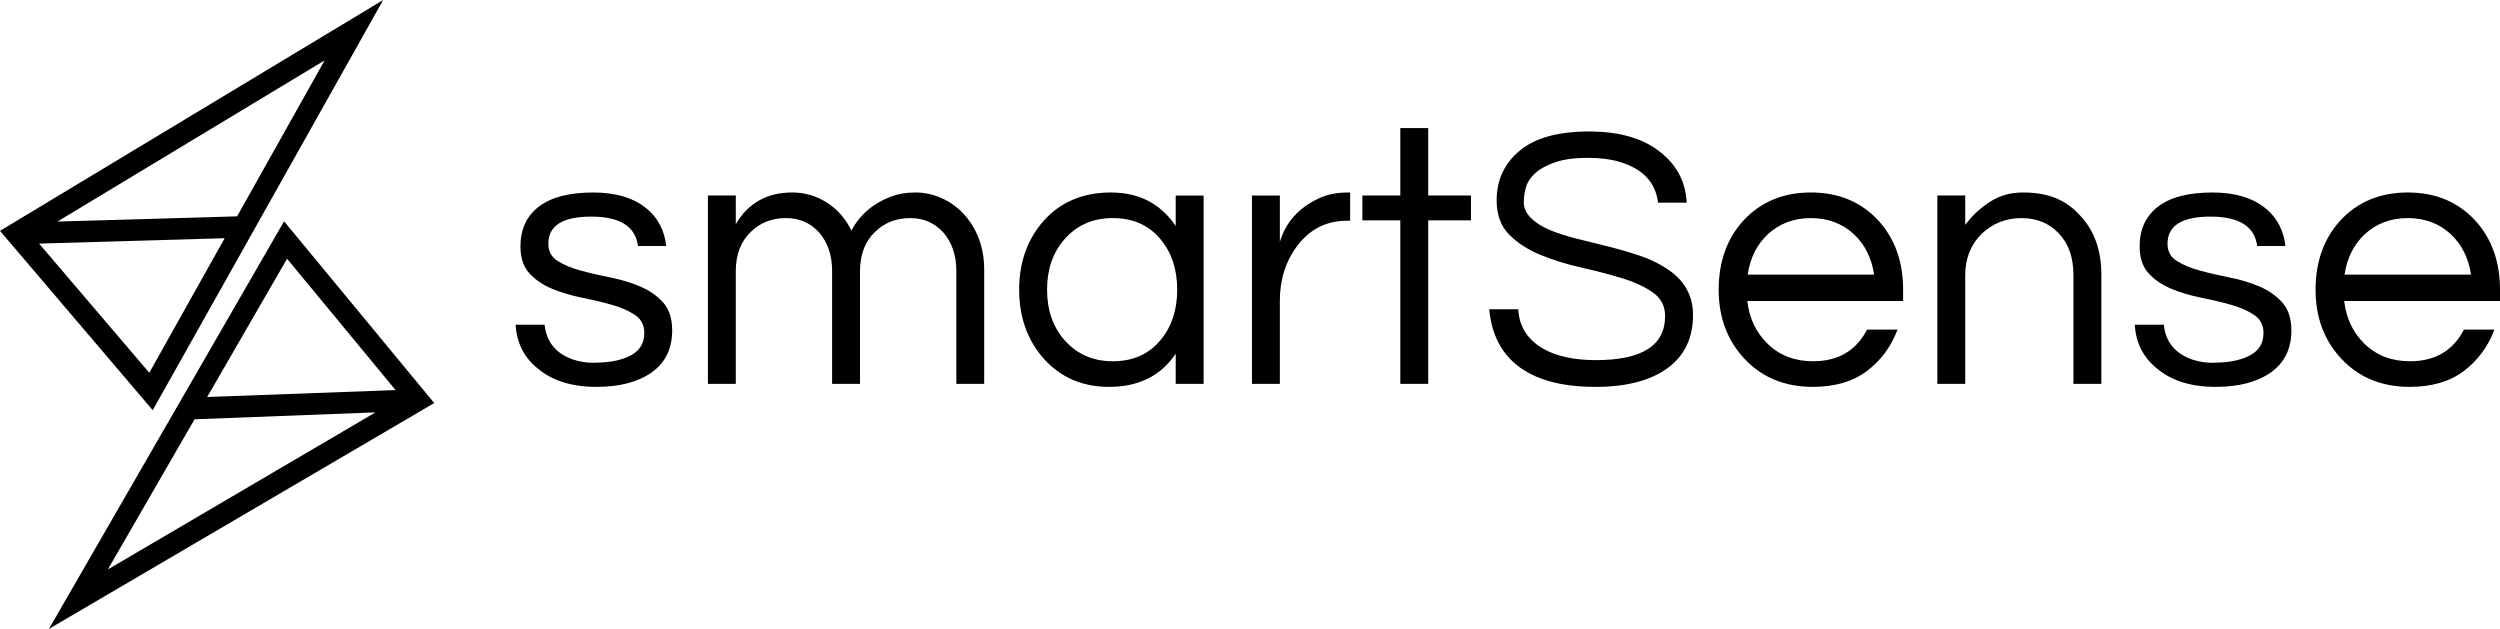 <svg width="159" height="40" viewBox="0 0 159 40" fill="none" xmlns="http://www.w3.org/2000/svg">
<path d="M0 14.682L9.713 26.088L24.37 0L0 14.682ZM20.648 3.839L15.079 13.76L3.654 14.09L20.648 3.839H20.648ZM9.495 23.708L2.486 15.493L14.29 15.149L9.495 23.708Z" fill="black"/>
<path d="M18.067 14.076L3.111 40L27.617 25.634L18.067 14.076H18.067ZM18.258 16.457L25.158 24.809L13.177 25.249L18.258 16.457ZM6.86 36.216L12.375 26.667L23.881 26.227L6.86 36.216Z" fill="black"/>
<path d="M40.574 15.645C40.417 14.4 39.427 13.776 37.606 13.776C35.785 13.776 34.874 14.351 34.874 15.501C34.874 15.981 35.067 16.343 35.455 16.59C35.841 16.839 36.326 17.042 36.908 17.202C37.492 17.363 38.127 17.509 38.812 17.645C39.499 17.78 40.134 17.972 40.717 18.22C41.3 18.467 41.786 18.806 42.172 19.238C42.558 19.669 42.751 20.26 42.751 21.011C42.751 22.177 42.317 23.068 41.45 23.683C40.583 24.298 39.408 24.605 37.926 24.605C36.349 24.605 35.095 24.206 34.164 23.407C33.313 22.704 32.856 21.786 32.794 20.652H34.638C34.749 21.755 35.364 22.497 36.483 22.879C36.893 23.008 37.3 23.071 37.702 23.071C38.104 23.071 38.477 23.048 38.825 22.999C39.172 22.953 39.51 22.864 39.842 22.735C40.599 22.433 40.977 21.913 40.977 21.179C40.977 20.685 40.784 20.304 40.398 20.041C40.012 19.777 39.527 19.561 38.943 19.394C38.359 19.226 37.725 19.076 37.038 18.938C36.352 18.803 35.718 18.616 35.134 18.375C34.55 18.136 34.067 17.808 33.679 17.394C33.293 16.978 33.1 16.403 33.1 15.668C33.1 14.583 33.492 13.739 34.272 13.141C35.052 12.542 36.207 12.242 37.736 12.242C39.187 12.242 40.33 12.594 41.166 13.296C41.859 13.888 42.262 14.67 42.372 15.644H40.574V15.645Z" fill="black"/>
<path d="M46.796 14.256C47.584 12.914 48.782 12.242 50.391 12.242C51.179 12.242 51.909 12.454 52.579 12.877C53.249 13.302 53.773 13.895 54.151 14.662C54.687 13.656 55.524 12.937 56.659 12.506C57.116 12.331 57.632 12.242 58.208 12.242C58.783 12.242 59.335 12.359 59.863 12.59C60.392 12.822 60.861 13.153 61.27 13.584C62.155 14.543 62.595 15.74 62.595 17.179V24.413H60.822V17.225C60.822 16.236 60.546 15.421 59.993 14.782C59.442 14.175 58.739 13.871 57.888 13.871C56.991 13.871 56.242 14.167 55.641 14.758C55.011 15.365 54.696 16.196 54.696 17.25V24.413H52.922V17.224C52.922 16.235 52.645 15.42 52.094 14.781C51.541 14.175 50.84 13.87 49.989 13.87C49.089 13.87 48.34 14.166 47.741 14.758C47.111 15.364 46.796 16.195 46.796 17.249V24.412H45.023V12.432H46.796V14.254L46.796 14.256Z" fill="black"/>
<path d="M74.776 22.496C73.83 23.902 72.418 24.605 70.542 24.605C68.839 24.605 67.452 24.006 66.379 22.807C65.338 21.626 64.818 20.165 64.818 18.424C64.818 16.682 65.338 15.222 66.379 14.04C67.451 12.842 68.879 12.242 70.66 12.242C72.442 12.242 73.813 12.954 74.775 14.374V12.434H76.549V24.413H74.775V22.496L74.776 22.496ZM70.778 22.976C72.055 22.976 73.065 22.528 73.806 21.634C74.515 20.788 74.87 19.717 74.87 18.423C74.87 17.13 74.515 16.06 73.806 15.213C73.065 14.319 72.055 13.871 70.778 13.871C69.501 13.871 68.491 14.318 67.704 15.213C66.962 16.06 66.593 17.13 66.593 18.423C66.593 19.717 66.962 20.788 67.704 21.634C68.491 22.528 69.518 22.976 70.778 22.976Z" fill="black"/>
<path d="M85.868 12.242V14.04H85.655C84.378 14.04 83.337 14.558 82.534 15.596C81.776 16.587 81.398 17.769 81.398 19.142V24.413H79.625V12.434H81.398V15.381C81.776 14.136 82.596 13.216 83.858 12.626C84.378 12.371 85.008 12.242 85.751 12.242H85.868V12.242Z" fill="black"/>
<path d="M89.06 24.413V14.015H86.648V12.434H89.06V8.146H90.834V12.434H93.554V14.015H90.834V24.413H89.06Z" fill="black"/>
<path d="M97.671 10.985C97.371 11.248 97.169 11.54 97.067 11.859C96.965 12.178 96.914 12.518 96.914 12.877C96.914 13.236 97.067 13.569 97.374 13.871C97.683 14.176 98.088 14.431 98.593 14.639C99.096 14.846 99.672 15.029 100.319 15.19C100.966 15.348 101.624 15.512 102.294 15.681C102.964 15.848 103.622 16.04 104.269 16.256C104.916 16.472 105.492 16.746 105.996 17.082C107.115 17.8 107.676 18.783 107.676 20.03C107.676 21.514 107.126 22.649 106.031 23.431C104.936 24.215 103.418 24.606 101.479 24.606C99.287 24.606 97.615 24.143 96.464 23.215C95.439 22.385 94.857 21.203 94.715 19.669H96.559C96.622 20.757 97.142 21.586 98.12 22.161C98.972 22.657 100.098 22.904 101.502 22.904C104.436 22.904 105.901 21.97 105.901 20.102C105.901 19.462 105.637 18.959 105.109 18.591C104.581 18.225 103.918 17.921 103.122 17.682C102.325 17.441 101.466 17.217 100.544 17.01C99.621 16.803 98.762 16.535 97.966 16.207C97.169 15.88 96.508 15.449 95.978 14.914C95.451 14.379 95.186 13.656 95.186 12.745C95.186 11.452 95.675 10.397 96.653 9.583C97.631 8.769 99.105 8.362 101.076 8.362C103.048 8.362 104.6 8.825 105.688 9.75C106.683 10.566 107.211 11.612 107.273 12.889H105.452C105.293 11.58 104.458 10.71 102.944 10.278C102.407 10.118 101.743 10.038 100.946 10.038C100.149 10.038 99.479 10.131 98.934 10.313C98.392 10.497 97.969 10.721 97.671 10.985Z" fill="black"/>
<path d="M115.315 22.976C116.907 22.976 118.05 22.304 118.745 20.964H120.683C120.274 22.05 119.623 22.927 118.733 23.599C117.842 24.27 116.694 24.605 115.292 24.605C113.51 24.605 112.058 24.006 110.939 22.807C109.85 21.643 109.307 20.18 109.307 18.424C109.307 16.667 109.827 15.19 110.868 14.04C111.972 12.842 113.408 12.242 115.173 12.242C116.938 12.242 118.373 12.842 119.477 14.04C120.518 15.19 121.038 16.65 121.038 18.424V19.142H111.129C111.254 20.245 111.688 21.154 112.429 21.873C113.187 22.608 114.149 22.976 115.315 22.976V22.976ZM115.173 13.871C114.085 13.871 113.17 14.216 112.429 14.903C111.734 15.558 111.308 16.412 111.152 17.466H119.193C119.035 16.412 118.609 15.558 117.917 14.903C117.176 14.216 116.26 13.871 115.173 13.871Z" fill="black"/>
<path d="M124.988 12.434V14.302C125.414 13.727 125.935 13.241 126.549 12.842C127.164 12.442 127.865 12.242 128.654 12.242C129.443 12.242 130.121 12.354 130.688 12.578C131.256 12.802 131.753 13.137 132.178 13.584C133.156 14.558 133.645 15.845 133.645 17.441V24.413H131.871V17.489C131.871 16.386 131.564 15.508 130.949 14.854C130.334 14.198 129.538 13.871 128.56 13.871C127.582 13.871 126.724 14.207 126.029 14.877C125.335 15.563 124.988 16.443 124.988 17.512V24.413H123.215V12.433H124.988L124.988 12.434Z" fill="black"/>
<path d="M143.556 15.645C143.397 14.4 142.409 13.776 140.588 13.776C138.767 13.776 137.855 14.351 137.855 15.501C137.855 15.981 138.048 16.343 138.434 16.59C138.82 16.839 139.305 17.042 139.889 17.202C140.472 17.363 141.107 17.509 141.794 17.645C142.48 17.78 143.114 17.972 143.698 18.22C144.28 18.467 144.765 18.806 145.153 19.238C145.539 19.669 145.732 20.26 145.732 21.011C145.732 22.177 145.298 23.068 144.43 23.683C143.564 24.298 142.388 24.605 140.906 24.605C139.329 24.605 138.077 24.206 137.146 23.407C136.295 22.704 135.836 21.786 135.773 20.652H137.62C137.729 21.755 138.344 22.497 139.464 22.879C139.874 23.008 140.279 23.071 140.682 23.071C141.085 23.071 141.459 23.048 141.805 22.999C142.152 22.953 142.492 22.864 142.822 22.735C143.579 22.433 143.958 21.913 143.958 21.179C143.958 20.685 143.764 20.304 143.377 20.041C142.991 19.777 142.506 19.561 141.924 19.394C141.34 19.226 140.705 19.076 140.02 18.938C139.333 18.803 138.698 18.616 138.115 18.375C137.532 18.136 137.046 17.808 136.66 17.394C136.274 16.978 136.081 16.403 136.081 15.668C136.081 14.583 136.471 13.739 137.251 13.141C138.031 12.542 139.186 12.242 140.717 12.242C142.168 12.242 143.311 12.594 144.146 13.296C144.84 13.888 145.241 14.67 145.352 15.644H143.555L143.556 15.645Z" fill="black"/>
<path d="M153.277 22.976C154.869 22.976 156.012 22.304 156.707 20.964H158.645C158.236 22.05 157.585 22.927 156.696 23.599C155.805 24.27 154.656 24.605 153.254 24.605C151.472 24.605 150.02 24.006 148.901 22.807C147.812 21.643 147.27 20.18 147.27 18.424C147.27 16.667 147.789 15.19 148.83 14.04C149.934 12.842 151.37 12.242 153.135 12.242C154.9 12.242 156.336 12.842 157.439 14.04C158.48 15.19 159 16.65 159 18.424V19.142H149.091C149.216 20.245 149.65 21.154 150.391 21.873C151.149 22.608 152.111 22.976 153.277 22.976V22.976ZM153.135 13.871C152.048 13.871 151.132 14.216 150.391 14.903C149.696 15.558 149.271 16.412 149.114 17.466H157.156C156.997 16.412 156.572 15.558 155.879 14.903C155.138 14.216 154.222 13.871 153.135 13.871Z" fill="black"/>
</svg>
